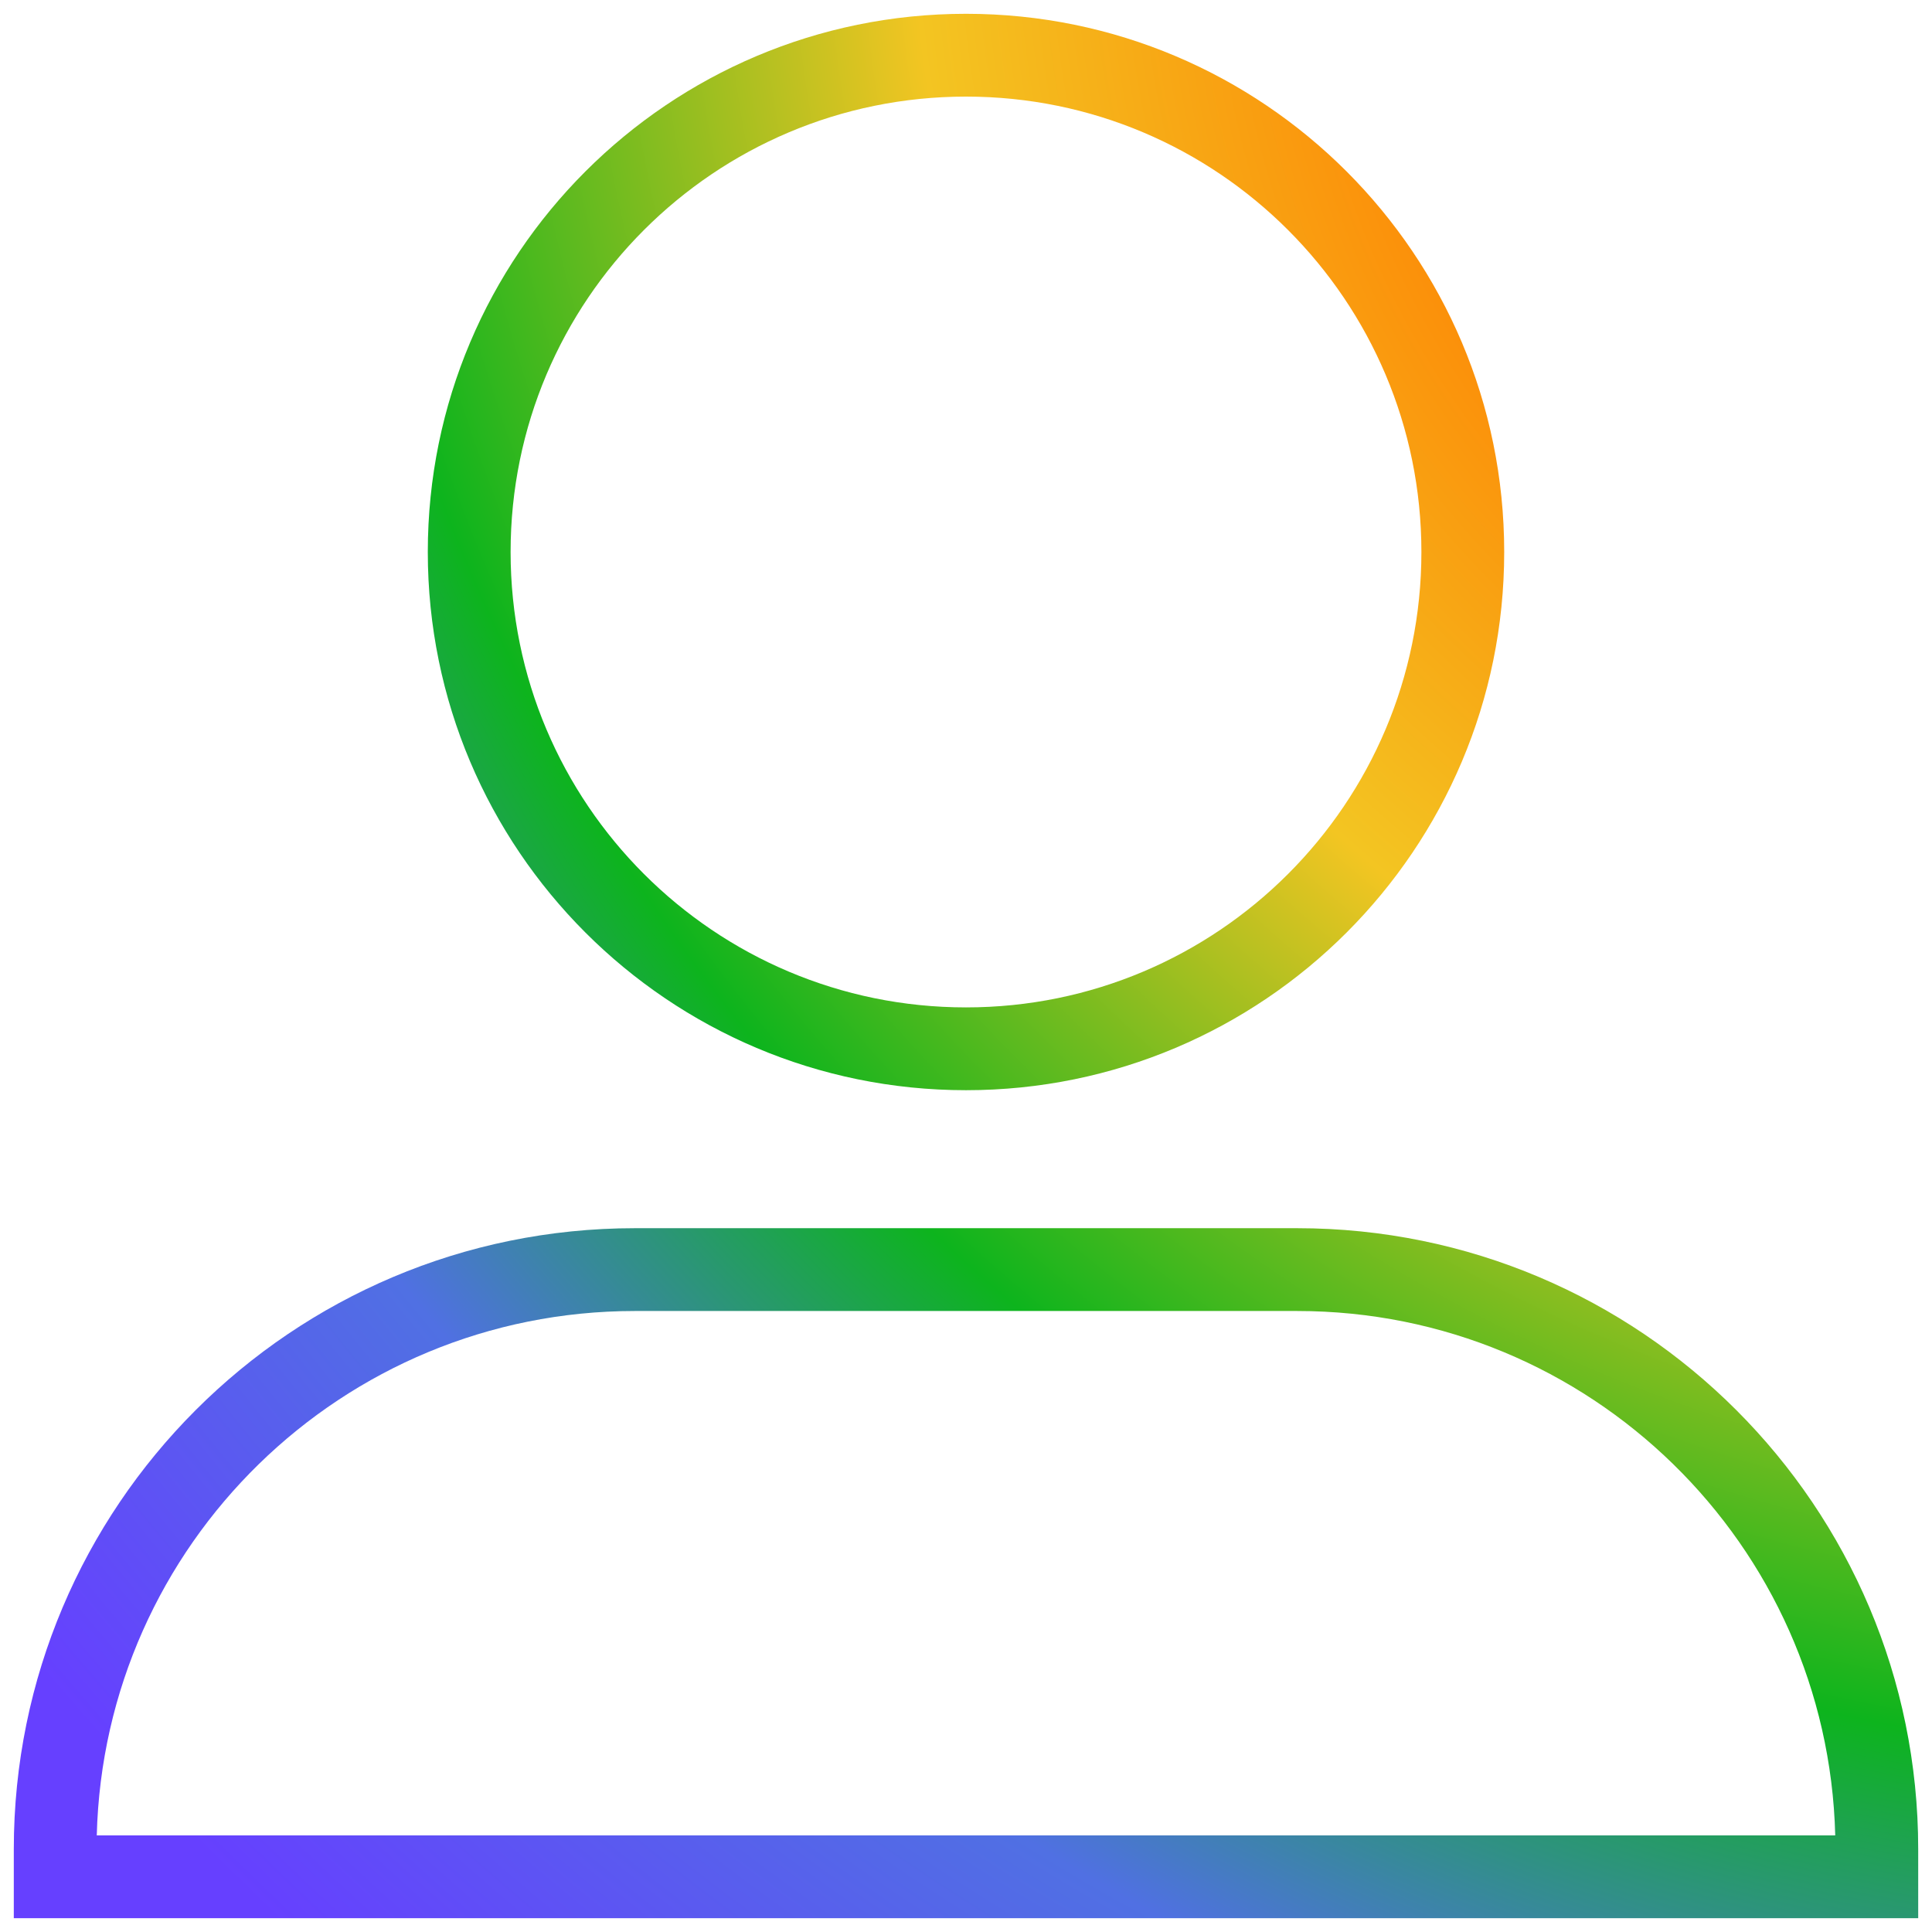 <?xml version="1.0" encoding="UTF-8"?> <svg xmlns="http://www.w3.org/2000/svg" width="70" height="70" viewBox="0 0 70 70" fill="none"><path fill-rule="evenodd" clip-rule="evenodd" d="M35 0.5C24.23 0.5 15.5 9.23 15.5 20C15.5 30.77 24.23 39.5 35 39.5C45.77 39.5 54.5 30.77 54.5 20C54.5 9.23 45.77 0.5 35 0.5ZM18.5 20C18.5 10.887 25.887 3.5 35 3.5C44.113 3.5 51.5 10.887 51.5 20C51.5 29.113 44.113 36.5 35 36.5C25.887 36.5 18.5 29.113 18.5 20ZM23 44.5C10.574 44.5 0.5 54.574 0.5 67V69.5H69.5V67C69.5 54.574 59.426 44.5 47 44.5H23ZM47 47.5C57.602 47.5 66.228 55.962 66.494 66.5H3.506C3.772 55.962 12.398 47.5 23 47.5H47Z" fill="url(#paint0_radial_2462_1095)"></path><defs><radialGradient id="paint0_radial_2462_1095" cx="0" cy="0" r="1" gradientUnits="userSpaceOnUse" gradientTransform="translate(75.464 0.5) rotate(133.146) scale(94.57 101.513)"><stop stop-color="#FF0000"></stop><stop offset="0.203" stop-color="#FF7A00"></stop><stop offset="0.427" stop-color="#F3C522"></stop><stop offset="0.641" stop-color="#0DB41D"></stop><stop offset="0.802" stop-color="#5070E3"></stop><stop offset="1" stop-color="#6640FF"></stop></radialGradient></defs></svg> 